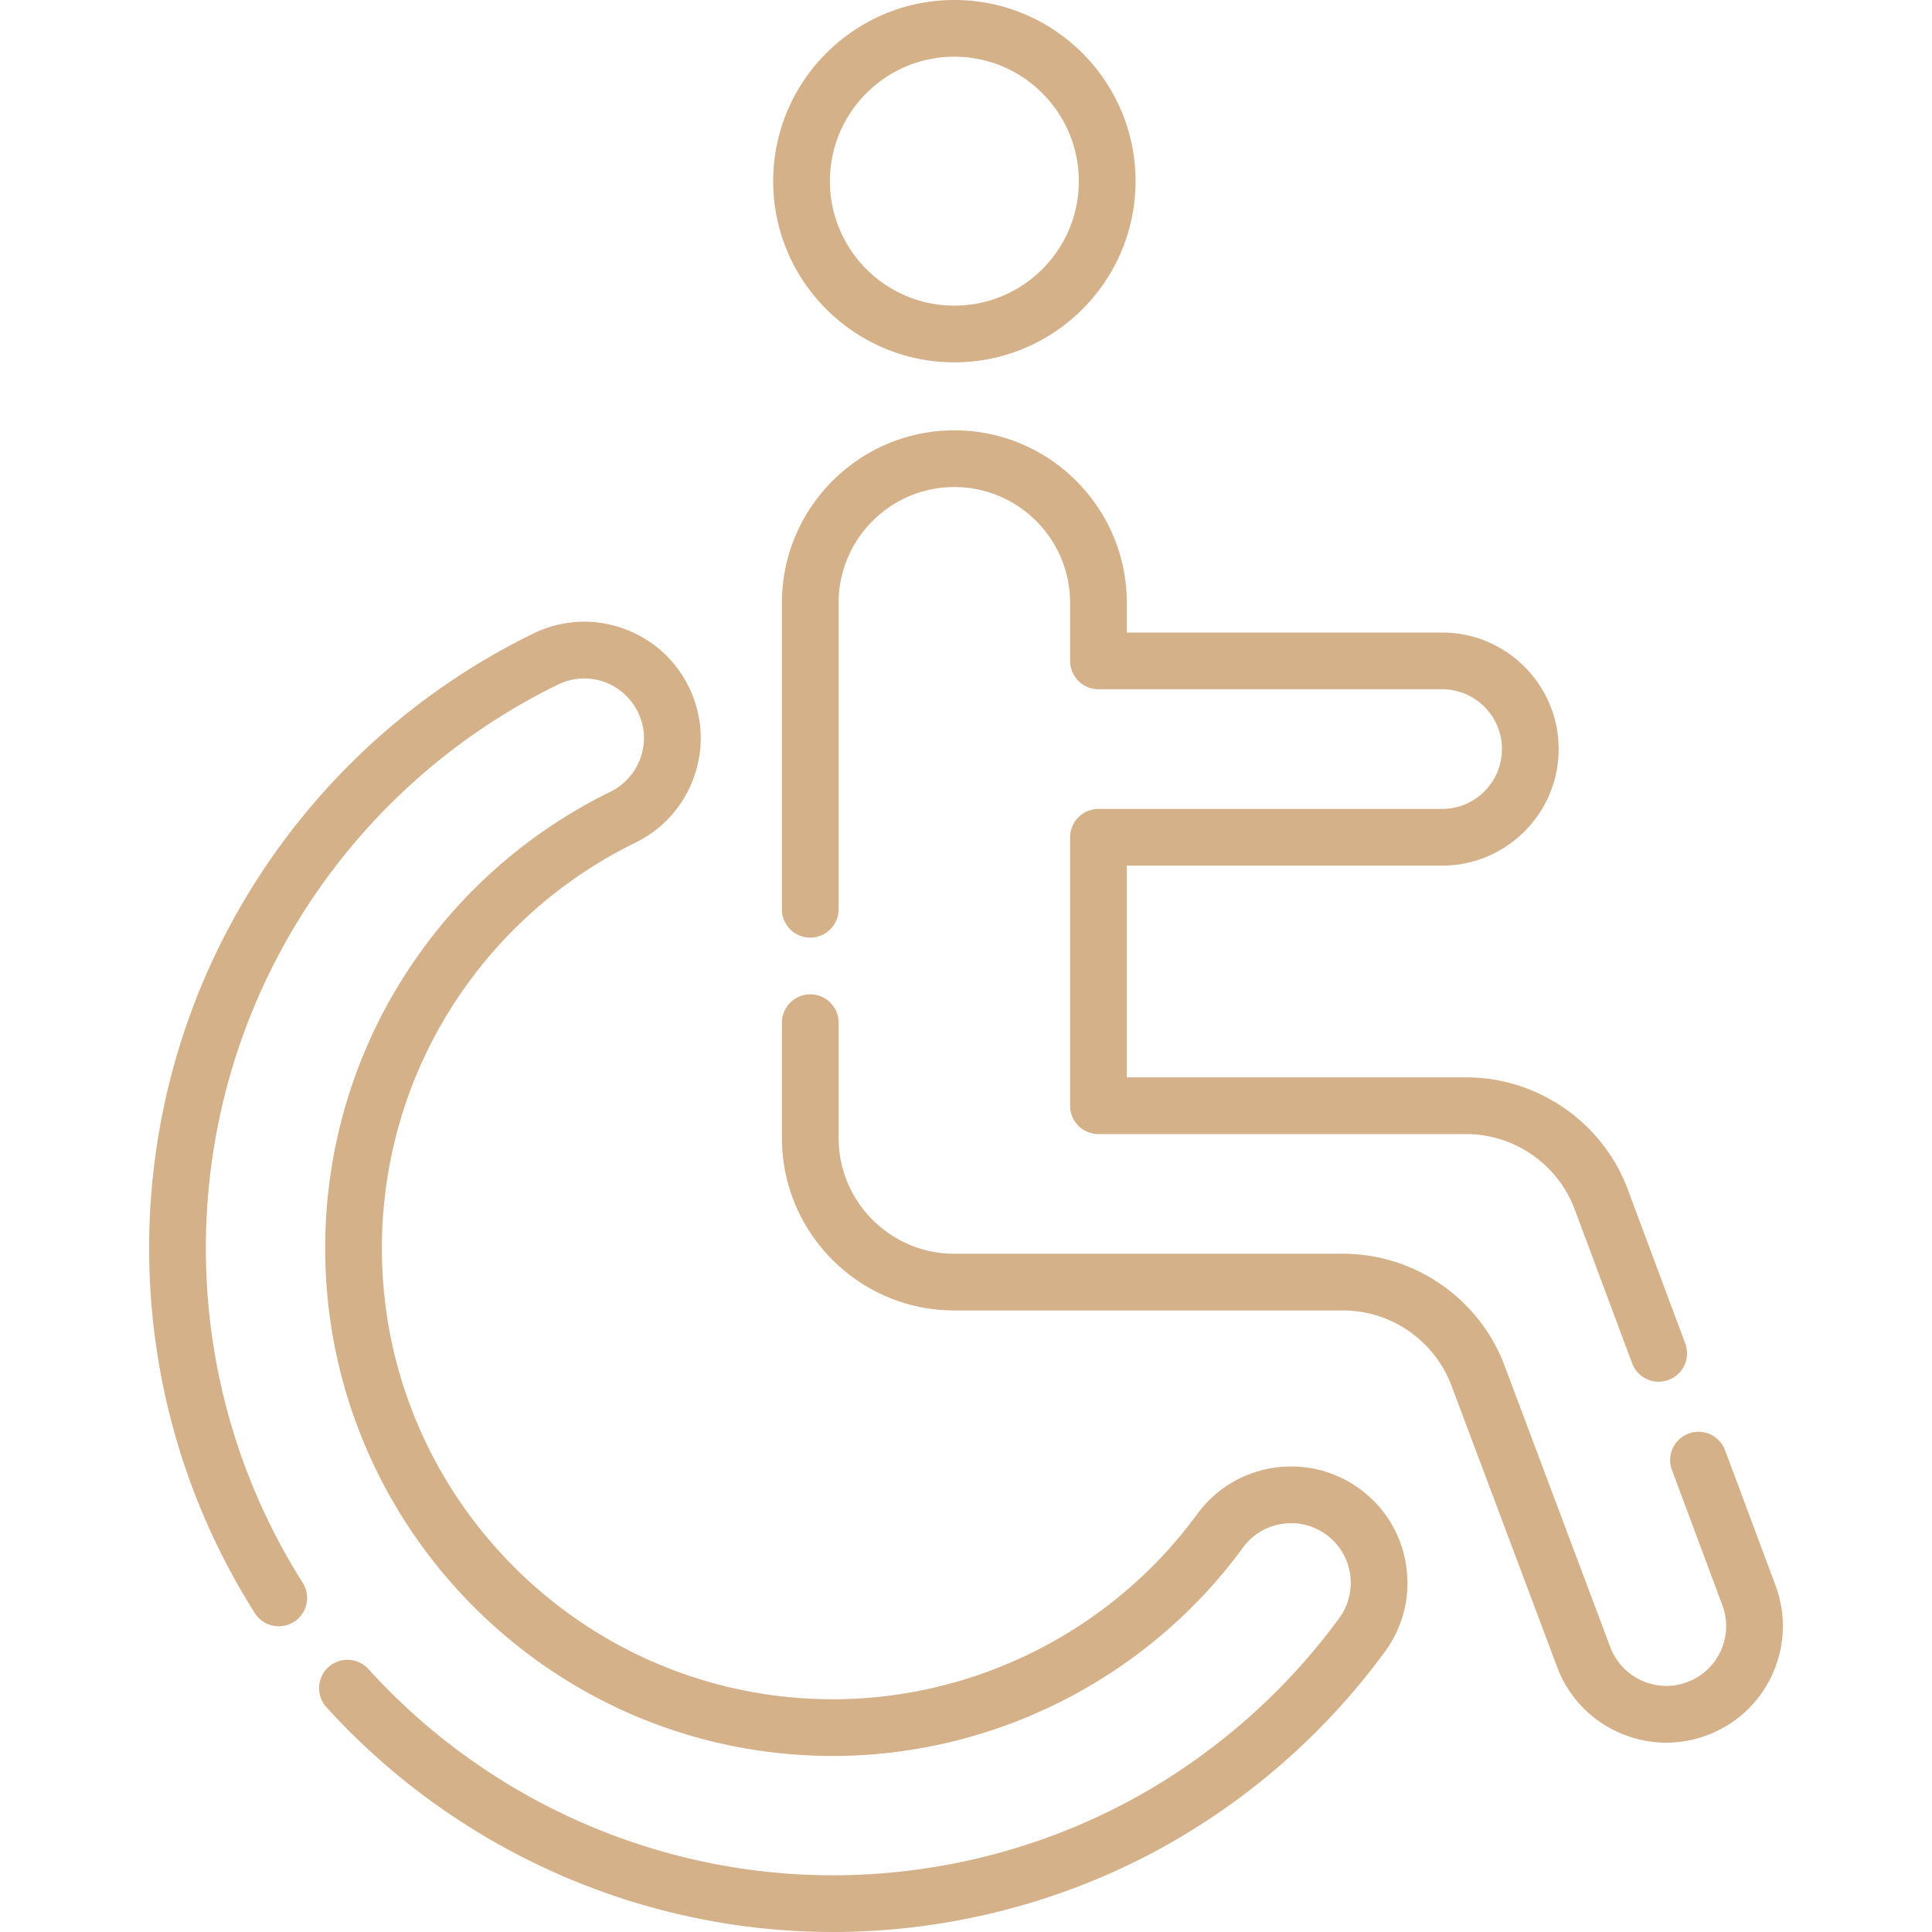 <svg xmlns="http://www.w3.org/2000/svg" version="1.1" xmlns:xlink="http://www.w3.org/1999/xlink" width="512" height="512" x="0" y="0" viewBox="0 0 512 512" style="enable-background:new 0 0 512 512" xml:space="preserve" class=""><g><path d="M220.716 512c-50.951 0-99.868-21.715-134.208-59.576a7.515 7.515 0 0 1 11.133-10.098c31.497 34.728 76.356 54.645 123.075 54.645 26.573 0 53.009-6.431 76.447-18.596 22.669-11.765 42.639-28.903 57.749-49.562a15.705 15.705 0 0 0 2.864-11.757c-.648-4.173-2.882-7.845-6.291-10.339s-7.589-3.517-11.758-2.864a15.707 15.707 0 0 0-10.339 6.29c-25.285 34.567-65.91 55.204-108.672 55.204-74.186 0-134.541-60.355-134.541-134.541 0-25.694 7.263-50.666 21.003-72.218 13.388-21 32.269-37.863 54.601-48.764 5.793-2.829 9.367-9.085 8.829-15.522-.533-6.384-5.012-11.922-11.124-13.802a15.86 15.86 0 0 0-11.577.906 166.552 166.552 0 0 0-67.393 60.183c-16.983 26.638-25.961 57.488-25.961 89.218 0 31.47 8.877 62.121 25.67 88.641a7.514 7.514 0 0 1-2.328 10.369 7.513 7.513 0 0 1-10.369-2.328c-18.32-28.929-28.003-62.361-28.003-96.682 0-34.598 9.792-68.243 28.317-97.298 18.01-28.25 43.416-50.937 73.473-65.61 7.402-3.613 15.77-4.13 23.56-1.45 7.791 2.679 14.071 8.232 17.685 15.635 3.613 7.402 4.129 15.77 1.449 23.561-2.679 7.79-8.231 14.07-15.634 17.684a119.953 119.953 0 0 0-48.521 43.34c-12.199 19.133-18.647 41.311-18.647 64.138 0 65.899 53.613 119.512 119.512 119.512 37.986 0 74.076-18.336 96.541-49.048 4.864-6.65 12.025-11.007 20.166-12.269 8.135-1.263 16.286.72 22.935 5.586 6.649 4.863 11.006 12.024 12.268 20.164 1.263 8.141-.72 16.287-5.585 22.935-16.471 22.518-38.24 41.201-62.955 54.028C278.518 504.985 249.689 512 220.716 512zM252.916 96.026c-26.475 0-48.013-21.539-48.013-48.014C204.904 21.538 226.442 0 252.916 0c26.475 0 48.014 21.538 48.014 48.013 0 26.474-21.539 48.013-48.014 48.013zm0-80.997c-18.187 0-32.983 14.796-32.983 32.983 0 18.188 14.797 32.984 32.983 32.984 18.188 0 32.984-14.797 32.984-32.984.001-18.186-14.796-32.983-32.984-32.983z" fill="#d5b18a" opacity="1" data-original="#000000"></path><path d="M439.566 366.168a7.517 7.517 0 0 1-7.042-4.89l-15.136-40.581c-4.424-12.068-15.996-20.151-28.808-20.152h-97.477a7.514 7.514 0 0 1-7.515-7.515v-71.143a7.514 7.514 0 0 1 7.515-7.515h91.071c8.743 0 15.856-7.114 15.856-15.857s-7.113-15.856-15.856-15.856h-91.071a7.514 7.514 0 0 1-7.515-7.515v-15.399c0-16.913-13.759-30.672-30.672-30.672-16.912 0-30.671 13.759-30.671 30.672v81.221c0 4.151-3.364 7.515-7.515 7.515s-7.515-3.364-7.515-7.515v-81.221c0-25.2 20.501-45.702 45.701-45.702s45.702 20.502 45.702 45.702v7.884h83.557c17.03 0 30.885 13.855 30.885 30.886s-13.855 30.887-30.885 30.887h-83.557v56.113h89.962c19.092.001 36.334 12.044 42.905 29.969l15.121 40.541a7.514 7.514 0 0 1-7.04 10.143z" fill="#d5b18a" opacity="1" data-original="#000000"></path><path d="M441.561 461.828c-4.426 0-8.836-.964-12.97-2.88-7.485-3.47-13.171-9.646-16.012-17.391l-27.832-74.103c-4.431-12.085-16.003-20.167-28.815-20.167H252.918c-25.201 0-45.702-20.502-45.702-45.703v-30.559c0-4.151 3.364-7.515 7.515-7.515s7.515 3.364 7.515 7.515v30.559c0 16.913 13.76 30.673 30.673 30.673h103.015c19.091 0 36.334 12.043 42.906 29.968l27.832 74.103c3.029 8.264 12.16 12.493 20.366 9.484 3.977-1.458 7.148-4.377 8.929-8.219s1.958-8.149.5-12.125l-13.407-35.946a7.515 7.515 0 0 1 14.082-5.252l13.422 35.985c2.854 7.785 2.508 16.173-.961 23.658s-9.645 13.171-17.39 16.012a30.953 30.953 0 0 1-10.652 1.903z" fill="#d5b18a" opacity="1" data-original="#000000"></path></g></svg>